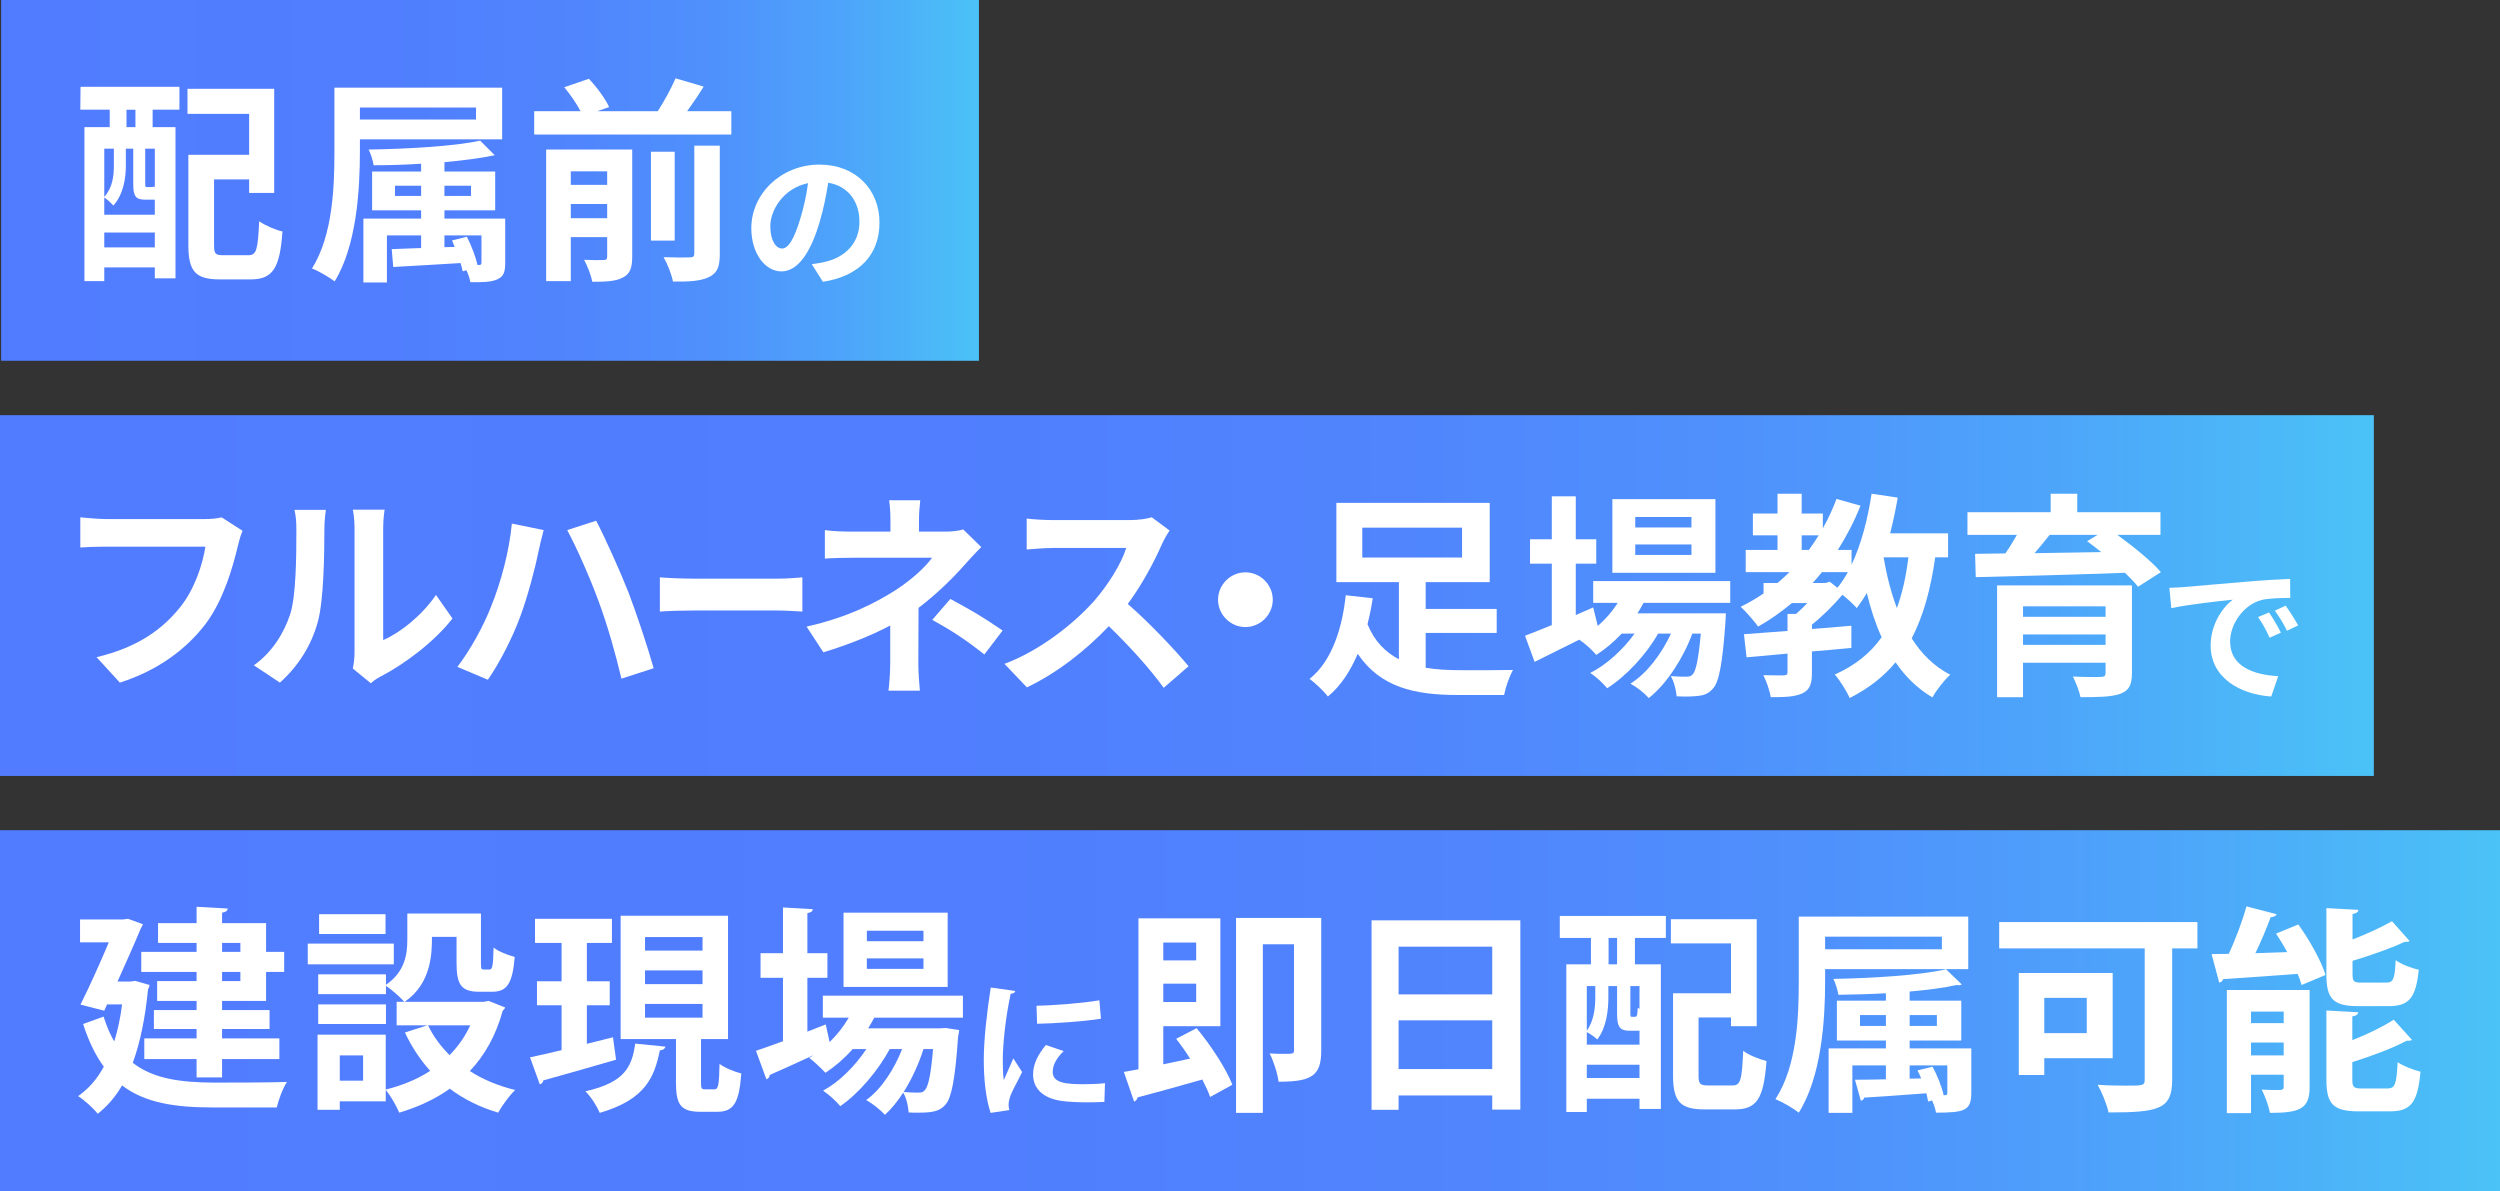 <?xml version="1.0" encoding="UTF-8"?><svg id="_レイヤー_3" xmlns="http://www.w3.org/2000/svg" width="713.318" height="339.822" xmlns:xlink="http://www.w3.org/1999/xlink" viewBox="0 0 713.318 339.822"><rect x="0" y="0" width="713.318" height="339.822" fill="#333333" stroke="none"/><defs><linearGradient id="_名称未設定グラデーション_19" x1=".318" y1="51.47" x2="279.318" y2="51.47" gradientUnits="userSpaceOnUse"><stop offset="0" stop-color="#517cff"/><stop offset=".397" stop-color="#507efe"/><stop offset=".591" stop-color="#5085fd"/><stop offset=".74" stop-color="#4f92fc"/><stop offset=".866" stop-color="#4da5fa"/><stop offset=".978" stop-color="#4bbdf7"/><stop offset="1" stop-color="#4bc3f7"/></linearGradient><linearGradient id="_名称未設定グラデーション_19-2" x1="0" y1="288.352" x2="713.318" y2="288.352" xlink:href="#_名称未設定グラデーション_19"/><linearGradient id="_名称未設定グラデーション_19-3" x1="0" y1="169.929" x2="677.318" y2="169.929" xlink:href="#_名称未設定グラデーション_19"/></defs><rect x=".318" width="279" height="102.939" style="fill:url(#_名称未設定グラデーション_19);"/><path d="m22.977,24.773h28.219v6.527h-7.645v4.973h6.526v43.137h-5.905v-3.108h-14.42v3.916h-5.656v-43.945h7.21v-4.973h-8.391l.062-6.527Zm18.523,32.198c-2.673,0-3.481-.808-3.481-4.475v-10.07h-2.114v4.911c0,3.481-.684,8.08-3.543,11.313-.559-.622-1.802-1.802-2.611-2.3v4.911h14.42v-4.289h-2.673Zm-11.748-14.545v13.738c2.424-2.673,2.735-6.092,2.735-8.889v-4.849h-2.735Zm14.42,28.158v-4.227h-14.42v4.227h14.42Zm-5.532-39.283h-2.548v4.973h2.548v-4.973Zm5.532,11.126h-2.735v10.07c0,.808.062.871.497.871h1.119c.559,0,.684,0,.808-.187.062.062.187.187.311.249v-11.003Zm26.665,30.395c2.362,0,2.735-1.492,3.108-9.696,1.616,1.181,4.724,2.486,6.651,2.921-.746,10.504-2.735,13.674-9.137,13.674h-8.64c-6.899,0-9.075-2.114-9.075-9.759v-25.796h17.342v-11.685h-17.59v-7.148h24.738v29.712h-7.148v-3.854h-10.007v18.709c0,2.61.373,2.921,2.797,2.921h6.961Z" style="fill:#fff;"/><path d="m102.692,39.753v3.543c0,10.815-.932,26.852-7.21,36.983-1.368-1.057-4.6-2.983-6.464-3.667,5.967-9.51,6.402-23.434,6.402-33.316v-18.274h47.861v14.731h-40.588Zm0-9.075v3.419h33.13v-3.419h-33.13Zm41.459,44.193c0,2.797-.435,4.041-2.3,4.849-1.74.808-4.289.808-7.645.808-.187-1.119-.622-2.362-1.119-3.419l-1.057.311c-.124-.684-.373-1.492-.622-2.362-6.961.435-13.861.808-19.207,1.119l-.435-5.097,8.391-.311v-3.605h-9.759v13.426h-6.713v-18.213h16.471v-2.362h-13.985v-11.064h13.985v-2.238c-4.6.31-9.261.435-13.55.435-.187-1.306-.808-3.294-1.43-4.476,11.188-.187,24.552-.933,31.824-2.549l4.164,4.165c-4.102.87-9.075,1.491-14.358,1.989v2.673h14.483v11.064h-14.483v2.362h17.342v12.494Zm-23.993-18.958v-2.921h-7.459v2.921h7.459Zm6.651-2.921v2.921h7.583v-2.921h-7.583Zm9.759,22.625c.622,0,.808-.124.808-.746v-7.707h-10.567v3.357l2.921-.062c-.249-.684-.497-1.306-.746-1.865l4.226-1.056c1.305,2.548,2.548,5.843,3.046,8.08h.311Z" style="fill:#fff;"/><path d="m208.671,31.735v6.65h-56.252v-6.65h13.24c-1.119-2.114-2.921-4.786-4.662-6.837l7.024-2.425c2.238,2.362,4.724,5.718,5.781,8.08l-3.419,1.182h17.28c1.865-2.859,3.853-6.527,5.097-9.386l8.018,2.362c-1.492,2.424-3.17,4.849-4.724,7.024h12.618Zm-28.282,41.521c0,3.17-.622,4.91-2.735,5.967-1.989,1.057-4.848,1.181-8.64,1.181-.373-1.865-1.43-4.6-2.362-6.278,2.3.124,4.786.124,5.594.062.746,0,.995-.248.995-.995v-5.531h-10.38v12.556h-7.024v-37.543h24.552v30.582Zm-17.528-24.366v3.854h10.38v-3.854h-10.38Zm10.38,13.363v-4.04h-10.38v4.04h10.38Zm19.268,6.403h-6.775v-25.36h6.775v25.36Zm5.594-27.101h7.272v30.892c0,3.668-.684,5.47-3.17,6.651-2.362,1.119-5.718,1.305-10.194,1.243-.372-1.989-1.553-5.035-2.672-6.961,3.17.124,6.402.124,7.459.062.994,0,1.305-.249,1.305-1.119v-30.768Z" style="fill:#fff;"/><path d="m234.795,80.403l-3.179-5.044c1.611-.169,2.797-.424,3.941-.677,5.425-1.272,9.662-5.171,9.662-11.358,0-5.848-3.178-10.213-8.899-11.188-.594,3.602-1.314,7.501-2.543,11.485-2.543,8.561-6.187,13.816-10.806,13.816-4.704,0-8.603-5.17-8.603-12.332,0-9.79,8.476-18.139,19.452-18.139,10.51,0,17.121,7.29,17.121,16.528,0,8.942-5.467,15.257-16.147,16.91Zm-11.654-9.493c1.78,0,3.432-2.67,5.17-8.391.975-3.136,1.78-6.739,2.246-10.256-6.992,1.441-10.764,7.629-10.764,12.29,0,4.28,1.696,6.357,3.348,6.357Z" style="fill:#fff;"/><rect y="236.882" width="713.318" height="102.939" style="fill:url(#_名称未設定グラデーション_19-2);"/><path d="m38.566,279.868l4.103,1.181c-.062.435-.249.933-.435,1.243-.808,8.204-2.238,15.229-4.351,20.947,5.843,4.6,13.737,5.594,22.936,5.656,3.73,0,16.472,0,21.071-.186-1.181,1.678-2.424,5.159-2.922,7.272h-18.336c-10.567,0-19.207-1.243-25.795-6.278-1.927,3.294-4.289,6.029-6.961,8.08-1.119-1.491-4.04-4.102-5.594-5.034,2.983-2.051,5.408-4.849,7.335-8.391-2.3-3.17-4.289-7.148-5.905-12.183l5.843-2.113c.87,2.735,1.865,5.097,3.046,7.086.995-3.108,1.74-6.651,2.238-10.566h-4.289l-.808,1.802-6.775-1.74c2.735-5.47,5.781-12.307,8.081-17.777h-8.205v-6.526h12.307l1.368-.186,4.289,1.553c-.187.373-.373.808-.622,1.181-1.616,3.916-4.103,9.51-6.651,15.166h3.73l1.305-.186Zm17.528-8.267v-2.548h-11.002v-5.656h11.002v-4.662l8.888.497c-.062.622-.497.995-1.616,1.182v2.983h12.556v8.204h5.159v5.718h-5.159v8.267h-12.556v2.61h13.55v5.408h-13.55v2.673h16.347v5.905h-16.347v5.221h-7.272v-5.221h-14.918v-5.905h14.918v-2.673h-12.183v-5.408h12.183v-2.61h-11.251v-5.656h11.251v-2.611h-15.788v-5.718h15.788Zm12.494-2.548h-5.221v2.548h5.221v-2.548Zm0,10.877v-2.611h-5.221v2.611h5.221Z" style="fill:#fff;"/><path d="m112.364,269.239v5.905h-24.552v-5.905h24.552Zm27.038,16.347l4.724,1.865c-.125.435-.373.622-.684.933-1.927,7.023-5.097,12.68-9.385,17.217,3.73,2.424,8.142,4.226,12.929,5.408-1.616,1.553-3.792,4.537-4.849,6.464-5.221-1.554-9.821-3.854-13.799-6.837-4.164,2.983-9.013,5.221-14.42,6.837-.746-1.802-2.425-4.786-3.854-6.464v3.232h-13.115v2.425h-6.34v-21.444h19.455v15.663c4.662-1.181,9.013-2.921,12.68-5.345-2.859-3.17-5.283-6.837-7.21-10.939l6.403-2.051h-8.765v-6.713h2.176c-1.057-1.243-3.667-3.543-5.221-4.537v2.362h-19.331v-5.656h19.331v2.984c5.407-3.73,6.092-8.64,6.092-12.867v-7.459h21.009v14.048c0,1.74.124,1.927.808,1.927h1.616c.808,0,1.057-.808,1.181-6.278,1.305,1.119,4.164,2.176,6.029,2.673-.622,7.769-2.3,9.945-6.464,9.945h-3.667c-5.035,0-6.465-1.927-6.465-8.142v-7.521h-7.023c0,4.288,0,13.239-7.77,18.522h22.625l1.305-.248Zm-29.276.995v5.594h-19.331v-5.594h19.331Zm-.124-25.733v5.656h-18.958v-5.656h18.958Zm-6.402,47.488v-7.21h-6.651v7.21h6.651Zm18.523-15.788c1.492,3.108,3.605,5.967,6.154,8.515,2.424-2.486,4.413-5.283,5.905-8.515h-12.058Z" style="fill:#fff;"/><path d="m174.906,295.966l.871,6.402c-7.521,2.176-15.539,4.475-20.761,5.905-.062.559-.497.995-.994,1.119l-2.797-7.708c2.486-.497,5.594-1.243,9.013-2.051v-12.805h-7.024v-6.837h7.024v-10.939h-7.584v-6.899h21.942v6.899h-7.148v10.939h6.527v6.837h-6.527v11.002l7.459-1.865Zm14.98,2.673c-.124.497-.622.995-1.616,1.057-1.554,7.645-4.102,14.047-17.155,17.839-.746-1.865-2.611-4.786-4.102-6.154,11.375-2.548,13.301-7.086,14.234-13.612l8.64.871Zm10.132,10.132c0,1.802.124,2.051,1.181,2.051h2.61c1.119,0,1.368-.995,1.492-7.272,1.429,1.119,4.351,2.3,6.216,2.735-.622,8.578-2.3,10.94-6.899,10.94h-4.724c-5.78,0-7.023-2.114-7.023-8.453v-12.307h-15.788v-35.181h30.643v35.181h-7.707v12.307Zm-15.974-41.397v3.854h16.409v-3.854h-16.409Zm0,9.51v3.915h16.409v-3.915h-16.409Zm0,9.572v3.916h16.409v-3.916h-16.409Z" style="fill:#fff;"/><path d="m274.743,290.372h-25.297c-.559,1.057-1.119,2.051-1.74,3.046h20.512l1.491-.125,3.978.622c-.062.559-.186,1.244-.31,1.803-.871,12.556-1.927,17.59-3.606,19.455-1.678,1.927-3.605,2.3-7.893,2.3-.808,0-1.678,0-2.611-.062-.124-1.678-.622-4.102-1.554-5.656-1.616,2.486-3.419,4.724-5.221,6.34-1.305-1.429-3.481-3.17-5.345-4.226,4.288-3.046,7.956-8.702,10.256-14.545h-3.543c-3.294,6.154-8.888,12.742-14.109,16.285-1.181-1.43-3.232-3.294-4.911-4.413,4.537-2.424,9.137-7.023,12.369-11.872h-3.916c-2.362,2.673-5.035,4.973-7.77,6.775-1.119-1.181-3.294-3.294-4.662-4.289.373-.186.746-.372,1.119-.622v-.062c-4.662,2.176-9.137,4.165-12.369,5.594,0,.622-.435,1.057-.932,1.243l-2.984-8.142c2.114-.684,4.786-1.678,7.708-2.735v-18.088h-6.402v-7.023h6.402v-13.053l8.515.497c-.062.622-.497.932-1.554,1.119v11.437h5.718v7.023h-5.718v15.353l5.221-2.051c.062.124.062.248,1.119,5.035,2.114-2.051,3.978-4.413,5.47-6.962h-7.397v-6.278h39.967v6.278Zm-4.351-29.959v21.195h-29.711v-21.195h29.711Zm-6.9,8.142v-2.983h-16.16v2.983h16.16Zm0,7.894v-2.983h-16.16v2.983h16.16Zm0,22.874c-1.305,4.164-3.294,8.515-5.656,12.245,1.865.186,3.481.186,4.289.186s1.305-.124,1.802-.746c.871-.933,1.678-4.103,2.3-11.686h-2.735Z" style="fill:#fff;"/><path d="m289.685,282.742c-.085.466-.466.763-1.314.806-1.611,7.501-2.246,15.086-2.246,18.646,0,2.416.042,4.535.297,5.976.508-1.229,2.161-4.831,2.712-6.187l2.501,3.899c-1.399,2.967-2.882,5.298-3.518,7.332-.212.72-.339,1.398-.339,2.034,0,.508.085,1.017.212,1.483l-5.34.805c-1.356-4.068-1.949-9.493-1.949-15.129,0-5.763.89-13.646,1.991-20.639l6.993.975Zm25.427,31.657c-1.568.085-3.263.127-4.873.127-2.712,0-5.298-.127-7.205-.381-5.89-.805-8.264-3.941-8.264-7.543,0-3.052,1.399-5.679,3.645-8.433l5.085,1.737c-1.907,1.865-3.136,3.815-3.136,5.934,0,3.179,3.814,3.517,8.857,3.517,2.034,0,4.238-.085,6.061-.297l-.17,5.34Zm-19.367-27.419c4.831-.127,12.798-.678,17.926-1.568l.466,5.255c-5.085.805-13.265,1.356-18.223,1.441l-.17-5.128Z" style="fill:#fff;"/><path d="m331.919,303.674c2.486-.497,5.035-1.057,7.645-1.616-1.243-1.989-2.61-3.916-3.978-5.656l5.843-3.045c4.04,4.91,8.453,11.561,10.194,16.16l-6.341,3.481c-.497-1.492-1.305-3.17-2.238-4.973-6.899,1.989-13.799,3.854-18.46,5.097-.124.622-.559,1.057-.995,1.181l-2.921-8.453c1.243-.187,2.611-.497,4.164-.746v-43.075h23.372v30.768h-16.285v10.877Zm9.385-34.746h-9.385v5.097h9.385v-5.097Zm-9.385,16.968h9.385v-5.221h-9.385v5.221Zm45.064-23.992v37.916c0,7.21-2.859,8.826-12.182,8.826-.249-2.238-1.43-5.967-2.549-8.08,1.492.124,2.983.124,4.165.124,2.548,0,2.796,0,2.796-1.056v-30.209h-8.888v48.11h-7.646v-55.63h24.303Z" style="fill:#fff;"/><path d="m391.343,262.588h42.453v54.014h-8.018v-4.04h-26.727v4.103h-7.708v-54.077Zm34.435,7.522h-26.727v13.612h26.727v-13.612Zm-26.727,34.932h26.727v-13.923h-26.727v13.923Z" style="fill:#fff;"/><path d="m445.048,267.623v-6.278h30.27v6.278h-8.826v7.521h7.397v41.272h-6.092v-2.921h-15.042v3.792h-5.843v-42.143h7.024v-7.521h-8.889Zm22.749,26.417c-.248.062-.497.062-.808.062h-1.865c-2.921,0-3.729-.995-3.729-4.911v-7.832h-2.486v3.17c0,3.605-.497,8.64-3.17,12.058-.622-.622-2.114-1.678-2.983-2.114v3.606h15.042v-4.04Zm-12.618-12.68h-2.424v12.743c2.113-2.983,2.424-6.713,2.424-9.696v-3.046Zm-2.424,26.231h15.042v-3.792h-15.042v3.792Zm8.64-32.446v-7.521h-2.424v7.521h2.424Zm5.035,14.98c.622,0,.746-.186.87-2.611.125.124.311.249.497.373v-6.527h-2.61v7.708c0,.995.062,1.057.497,1.057h.746Zm18.212,16.72c0,2.487.435,2.859,2.797,2.859h6.899c2.3,0,2.673-1.491,3.045-9.883,1.554,1.243,4.662,2.424,6.651,2.921-.808,10.753-2.735,13.799-9.075,13.799h-8.578c-6.837,0-9.013-2.113-9.013-9.634v-23.495h16.534v-14.234h-17.155v-6.899h24.49v30.519h-7.335v-2.487h-9.261v16.534Z" style="fill:#fff;"/><path d="m561.594,276.511h-40.837v3.481c0,10.939-.995,27.163-7.521,37.481-1.43-1.181-4.786-3.108-6.651-3.854,6.216-9.572,6.651-23.681,6.651-33.627v-18.46h48.358v14.98Zm-7.521-9.261h-33.316v3.605h33.316v-3.605Zm8.391,31.886v12.618c0,5.097-1.802,5.718-10.069,5.718-.187-1.119-.622-2.362-1.119-3.481l-1.119.31c-.124-.684-.311-1.491-.497-2.362-6.775.497-13.364.995-17.777,1.243-.063.497-.435.808-.933.871l-1.678-5.967c2.486,0,5.532-.062,8.827-.124v-3.978h-9.572v13.55h-6.775v-18.398h16.347v-2.238h-13.986v-11.375h13.986v-2.114c-4.537.248-9.2.373-13.55.435-.187-1.243-.808-3.294-1.43-4.537,11.251-.187,24.739-1.057,32.135-2.735l4.475,4.289c-.187.186-.497.248-.871.248-.186,0-.373,0-.559-.062-3.605.808-8.329,1.429-13.426,1.865v2.611h14.731v11.375h-14.731v2.238h17.59Zm-31.762-6.403h7.397v-3.108h-7.397v3.108Zm21.941-3.108h-7.77v3.108h7.77v-3.108Zm-1.243,14.731c1.367,2.486,2.673,5.78,3.17,8.142.808,0,1.056,0,1.056-.746v-7.77h-10.753v3.792l3.294-.062c-.31-.808-.684-1.616-1.057-2.3l4.289-1.057Z" style="fill:#fff;"/><path d="m626.985,263.085v7.521h-7.21v37.481c0,8.391-3.73,9.324-18.15,9.324-.435-2.176-1.927-5.843-3.108-7.894,2.673.186,5.656.248,7.956.248,5.097,0,5.47,0,5.47-1.802v-37.356h-41.521v-7.521h56.563Zm-24.179,38.848h-19.517v4.786h-7.272v-29.089h26.789v24.303Zm-7.397-17.218h-12.12v10.07h12.12v-10.07Z" style="fill:#fff;"/><path d="m649.612,260.848c-.248.497-.808.808-1.74.871-1.119,3.108-2.735,6.899-4.351,10.256,2.921-.124,5.967-.186,9.075-.311-.995-1.865-2.113-3.667-3.17-5.283l6.34-2.611c3.17,4.413,6.526,10.319,7.77,14.421l-6.838,2.859c-.248-.933-.622-2.051-1.118-3.17-7.956.622-15.975,1.119-21.258,1.492-.124.559-.622.87-1.119.995l-2.176-8.143c1.43,0,3.108-.062,4.911-.062,1.927-4.164,3.916-9.447,5.035-13.55l8.64,2.238Zm9.386,21.631v27.66c0,6.154-2.611,7.397-11.313,7.397-.373-1.989-1.43-4.848-2.363-6.651,1.306.062,2.611.125,3.668.125,2.362,0,2.61,0,2.61-.995v-3.357h-9.323v10.939h-6.899v-35.119h23.62Zm-7.397,6.154h-9.323v3.294h9.323v-3.294Zm-9.323,12.494h9.323v-3.667h-9.323v3.667Zm38.537-20.76c2.051,0,2.486-.933,2.735-6.403,1.491,1.119,4.537,2.3,6.588,2.735-.808,8.08-2.797,10.38-8.578,10.38h-8.64c-7.335,0-9.137-2.175-9.137-9.075v-18.896l9.137.497c-.062.622-.559.995-1.678,1.181v7.272c4.226-1.616,8.329-3.543,11.251-5.221l5.035,5.656c-.249.248-.684.248-1.43.248-3.854,1.802-9.447,3.792-14.855,5.408v3.729c0,2.238.373,2.487,2.735,2.487h6.837Zm-9.634,27.659c0,2.238.435,2.549,2.859,2.549h7.148c2.175,0,2.61-1.181,2.921-7.521,1.553,1.119,4.537,2.238,6.526,2.734-.808,8.827-2.735,11.313-8.764,11.313h-8.889c-7.335,0-9.199-2.176-9.199-9.075v-19.703l9.075.497c-.062.622-.497.994-1.678,1.181v6.775c4.475-1.741,8.764-3.854,11.81-5.843l5.221,5.78c-.311.249-.871.249-1.554.249-3.916,2.114-9.821,4.288-15.477,6.092v4.972Z" style="fill:#fff;"/><rect y="118.459" width="677.318" height="102.939" style="fill:url(#_名称未設定グラデーション_19-3);"/><path d="m146.049,149.385l9.075,1.865c-.497,1.802-1.243,4.848-1.492,6.216-.87,4.413-3.108,12.928-5.283,18.709-2.238,6.029-5.905,13.116-9.137,17.777l-8.702-3.668c3.854-5.097,7.522-11.809,9.634-17.279,2.797-6.899,5.16-15.726,5.905-23.62Zm15.788,1.865l8.266-2.673c2.549,4.848,6.837,14.42,9.199,20.388,2.176,5.656,5.47,15.539,7.21,21.693l-9.199,2.983c-1.74-7.335-3.978-15.229-6.465-21.941-2.362-6.527-6.402-15.664-9.012-20.45Z" style="fill:#fff;"/><path d="m198.287,165.112h23.378c2.922,0,5.656-.248,7.272-.373v9.759c-1.491-.063-4.662-.311-7.272-.311h-23.378c-3.543,0-7.708.124-10.008.311v-9.759c2.238.187,6.775.373,10.008.373Z" style="fill:#fff;"/><path d="m262.211,148.454v3.232h7.459c1.927,0,3.667-.186,5.159-.622l5.159,5.035c-1.616,1.554-3.481,3.668-4.849,5.159-3.17,3.606-7.894,8.267-13.053,12.183,0,4.972-.062,11.747-.062,15.663,0,2.487.249,6.029.435,7.956h-8.951c.249-1.74.497-5.469.497-7.956v-10.628c-5.718,3.045-12.369,5.594-19.082,7.645l-4.786-7.335c11.996-2.673,19.952-6.961,25.36-10.38,4.786-3.108,8.64-6.713,10.442-9.262h-22.501c-2.238,0-6.153.062-8.08.248v-8.142c2.362.372,5.78.435,7.956.435h10.753v-3.232c0-1.927-.124-4.165-.373-5.718h8.889c-.186,1.491-.373,3.791-.373,5.718Zm3.792,28.406l5.159-5.967c5.718,3.108,8.951,4.911,14.917,9.013l-5.221,6.837c-5.407-4.288-9.447-6.899-14.855-9.883Z" style="fill:#fff;"/><path d="m331.541,155.229c-2.113,4.848-5.594,11.499-9.759,17.093,6.154,5.345,13.674,13.301,17.342,17.777l-7.086,6.154c-4.04-5.594-9.821-11.934-15.663-17.59-6.589,6.961-14.855,13.425-23.371,17.466l-6.403-6.713c10.008-3.73,19.642-11.313,25.484-17.839,4.102-4.662,7.894-10.816,9.261-15.228h-21.071c-2.61,0-6.029.372-7.335.435v-8.826c1.678.248,5.47.435,7.335.435h21.942c2.673,0,5.159-.373,6.402-.808l5.097,3.792c-.497.684-1.616,2.61-2.176,3.854Z" style="fill:#fff;"/><path d="m406.785,190.534c2.983.497,6.278.684,9.634.684,2.673.062,11.872,0,15.291-.062-.995,1.678-2.176,5.097-2.548,7.148h-13.178c-12.494,0-22.128-2.238-28.592-11.747-2.051,4.786-4.724,9.075-8.515,12.182-1.119-1.491-3.667-3.916-5.221-5.035,6.713-5.283,9.448-15.415,10.318-23.868l7.708.871c-.373,2.424-.871,4.91-1.492,7.397,1.989,4.911,5.159,8.018,8.951,10.007v-22.003h-17.839v-22.626h43.758v22.626h-18.274v7.645h20.263v6.837h-20.263v9.945Zm-18.088-31.452h28.468v-8.515h-28.468v8.515Z" style="fill:#fff;"/><path d="m468.943,172.011c-.497.995-1.119,1.989-1.74,2.983h25.236s-.063,1.678-.125,2.549c-.87,12.12-1.865,17.093-3.543,18.896-1.181,1.43-2.548,1.927-4.102,2.114-1.43.186-3.792.248-6.278.124-.124-1.74-.746-4.226-1.678-5.78,1.989.186,3.605.186,4.413.186.87,0,1.367-.124,1.865-.684.87-.933,1.616-4.102,2.3-11.623h-2.424c-2.549,6.961-7.397,14.482-12.431,18.398-1.243-1.43-3.357-3.108-5.221-4.102,4.724-2.984,8.888-8.515,11.561-14.296h-3.667c-3.357,5.967-9.138,12.182-14.545,15.601-1.181-1.429-3.108-3.294-4.849-4.351,4.6-2.3,9.386-6.65,12.68-11.25h-3.668c-2.3,2.424-4.724,4.475-7.272,6.091-.932-1.181-3.294-3.357-4.848-4.351-4.475,2.238-8.951,4.475-12.742,6.34l-2.735-7.459c2.113-.808,4.724-1.865,7.645-3.046v-17.529h-6.216v-6.961h6.216v-12.245h6.837v12.245h5.843v6.961h-5.843v14.669l4.973-2.176,1.305,5.284c2.238-1.927,4.165-4.165,5.718-6.589h-7.023v-6.216h39.097v6.216h-24.739Zm20.512-8.578h-29.4v-21.009h29.4v21.009Zm-6.837-15.912h-16.036v2.983h16.036v-2.983Zm0,7.832h-16.036v2.983h16.036v-2.983Z" style="fill:#fff;"/><path d="m552.173,159.02c-1.305,9.199-3.419,16.783-6.712,23.123,2.796,4.413,6.402,8.018,11.002,10.38-1.678,1.492-3.978,4.413-5.097,6.465-4.289-2.549-7.708-5.905-10.505-10.008-3.419,4.102-7.707,7.459-13.115,10.194-.684-1.74-2.859-5.159-4.226-6.713,5.843-2.61,10.132-6.092,13.363-10.629-1.74-3.791-3.108-8.018-4.226-12.618-.933,1.554-1.865,2.983-2.859,4.289-.808-.933-2.549-2.549-4.102-3.792-2.487,2.921-5.656,6.092-8.702,8.515v1.243c3.73-.248,7.522-.622,11.251-.932v6.34c-3.729.372-7.521.684-11.251.995v6.091c0,3.17-.559,4.849-2.797,5.905-2.237.994-5.096,1.057-8.95,1.057-.311-1.927-1.243-4.537-2.114-6.278,2.362.063,5.097.063,5.843.063.808-.063,1.057-.249,1.057-.933v-5.283c-4.288.372-8.266.746-11.685,1.057l-.746-6.589c3.481-.249,7.77-.559,12.431-.933v-4.848h2.424c1.057-.933,2.176-1.989,3.232-3.108h-4.413c-3.045,2.549-6.216,4.786-9.634,6.713-.994-1.429-3.481-4.288-4.972-5.656,2.3-1.119,4.475-2.424,6.526-3.792v-2.983h3.978c1.181-.995,2.3-2.051,3.419-3.108h-12.494v-6.34h9.075v-4.165h-7.023v-6.216h7.023v-5.656h6.899v5.656h6.029v4.227c1.492-2.611,2.797-5.47,3.916-8.391l6.837,1.927c-1.802,4.537-3.978,8.702-6.465,12.618h3.916v4.227c2.735-5.781,4.6-12.929,5.718-20.264l7.459,1.119c-.622,3.481-1.305,6.899-2.175,10.194h16.534v6.837h-3.668Zm-38.102-2.113h2.051c.995-1.368,1.927-2.735,2.797-4.165h-4.849v4.165Zm8.018,9.075l2.176,1.74c1.057-1.306,2.051-2.797,2.983-4.475h-7.397c-.87,1.057-1.74,2.113-2.672,3.108h3.605l1.305-.372Zm15.353-6.962c.871,5.159,2.114,10.008,3.792,14.483,1.554-4.227,2.611-9.075,3.294-14.483h-7.086Z" style="fill:#fff;"/><path d="m604.138,152.618c4.537,3.294,9.696,7.459,12.431,10.629l-6.526,4.164c-.933-1.181-2.238-2.548-3.73-3.978-15.477.559-31.7.995-42.577,1.243l-.186-6.651,8.64-.125c1.181-1.678,2.3-3.543,3.294-5.283h-14.11v-6.464h23.744v-5.284h7.583v5.284h23.744v6.464h-12.307Zm4.165,39.408c0,3.481-.871,5.035-3.419,5.967-2.549.87-6.216.933-11.251.933-.373-1.803-1.368-4.227-2.176-5.905,2.983.186,6.961.186,7.894.124,1.119,0,1.429-.31,1.429-1.181v-2.859h-23.557v9.821h-7.397v-31.887h38.475v24.987Zm-31.079-19.02v2.983h23.557v-2.983h-23.557Zm23.557,11.002v-2.983h-23.557v2.983h23.557Zm-15.974-31.389c-1.367,1.74-2.859,3.543-4.288,5.221,6.029-.124,12.494-.186,19.02-.31-1.367-1.119-2.735-2.176-4.04-3.108l2.983-1.802h-13.674Z" style="fill:#fff;"/><path d="m623.129,167.505c3.56-.297,10.552-.933,18.308-1.568,4.365-.381,8.985-.636,11.993-.763l.042,5.425c-2.288.042-5.933.042-8.179.593-5.128,1.356-8.985,6.823-8.985,11.866,0,6.992,6.526,9.493,13.731,9.874l-1.992,5.806c-8.9-.593-17.29-5.34-17.29-14.536,0-6.103,3.432-10.934,6.314-13.095-3.984.424-12.629,1.356-17.545,2.416l-.551-5.806c1.696-.043,3.348-.127,4.153-.212Zm27.674,13.011l-3.221,1.441c-1.06-2.331-1.95-3.984-3.306-5.891l3.136-1.314c1.06,1.526,2.585,4.111,3.39,5.764Zm4.916-2.076l-3.179,1.525c-1.144-2.288-2.119-3.857-3.475-5.721l3.094-1.441c1.06,1.484,2.669,3.984,3.56,5.637Z" style="fill:#fff;"/><path d="m67.876,155.727c-1.403,5.979-4.087,15.434-9.15,22.205-5.552,7.32-13.666,13.36-24.524,16.838l-6.649-7.26c12.079-2.867,18.973-8.175,23.914-14.336,4.026-5.063,6.345-12.019,7.138-17.203h-28.429c-2.745,0-5.673.121-7.259.243v-8.602c1.83.184,5.307.488,7.32.488h28.184c1.221,0,3.173-.061,4.819-.488l5.979,3.844c-.549,1.22-1.037,2.989-1.342,4.271Z" style="fill:#fff;"/><path d="m82.795,175.249c1.709-5.247,1.77-16.776,1.77-24.158,0-2.44-.183-4.087-.549-5.612h8.968c-.062.305-.428,2.989-.428,5.552,0,7.198-.183,20.07-1.83,26.231-1.83,6.894-5.673,12.872-10.858,17.509l-7.442-4.941c5.368-3.782,8.662-9.396,10.37-14.58Zm18.363,10.98v-35.565c0-2.745-.428-5.063-.488-5.247h9.09c-.062.184-.428,2.562-.428,5.308v31.905c4.941-2.135,10.981-6.954,15.068-12.872l4.697,6.711c-5.063,6.589-13.848,13.177-20.681,16.654-1.342.732-2.074,1.342-2.623,1.83l-5.124-4.209c.244-1.159.488-2.867.488-4.515Z" style="fill:#fff;"/><path d="m363.157,171.11c0,4.27-3.538,7.809-7.809,7.809s-7.809-3.539-7.809-7.809,3.538-7.809,7.809-7.809,7.809,3.538,7.809,7.809Z" style="fill:#fff;"/></svg>